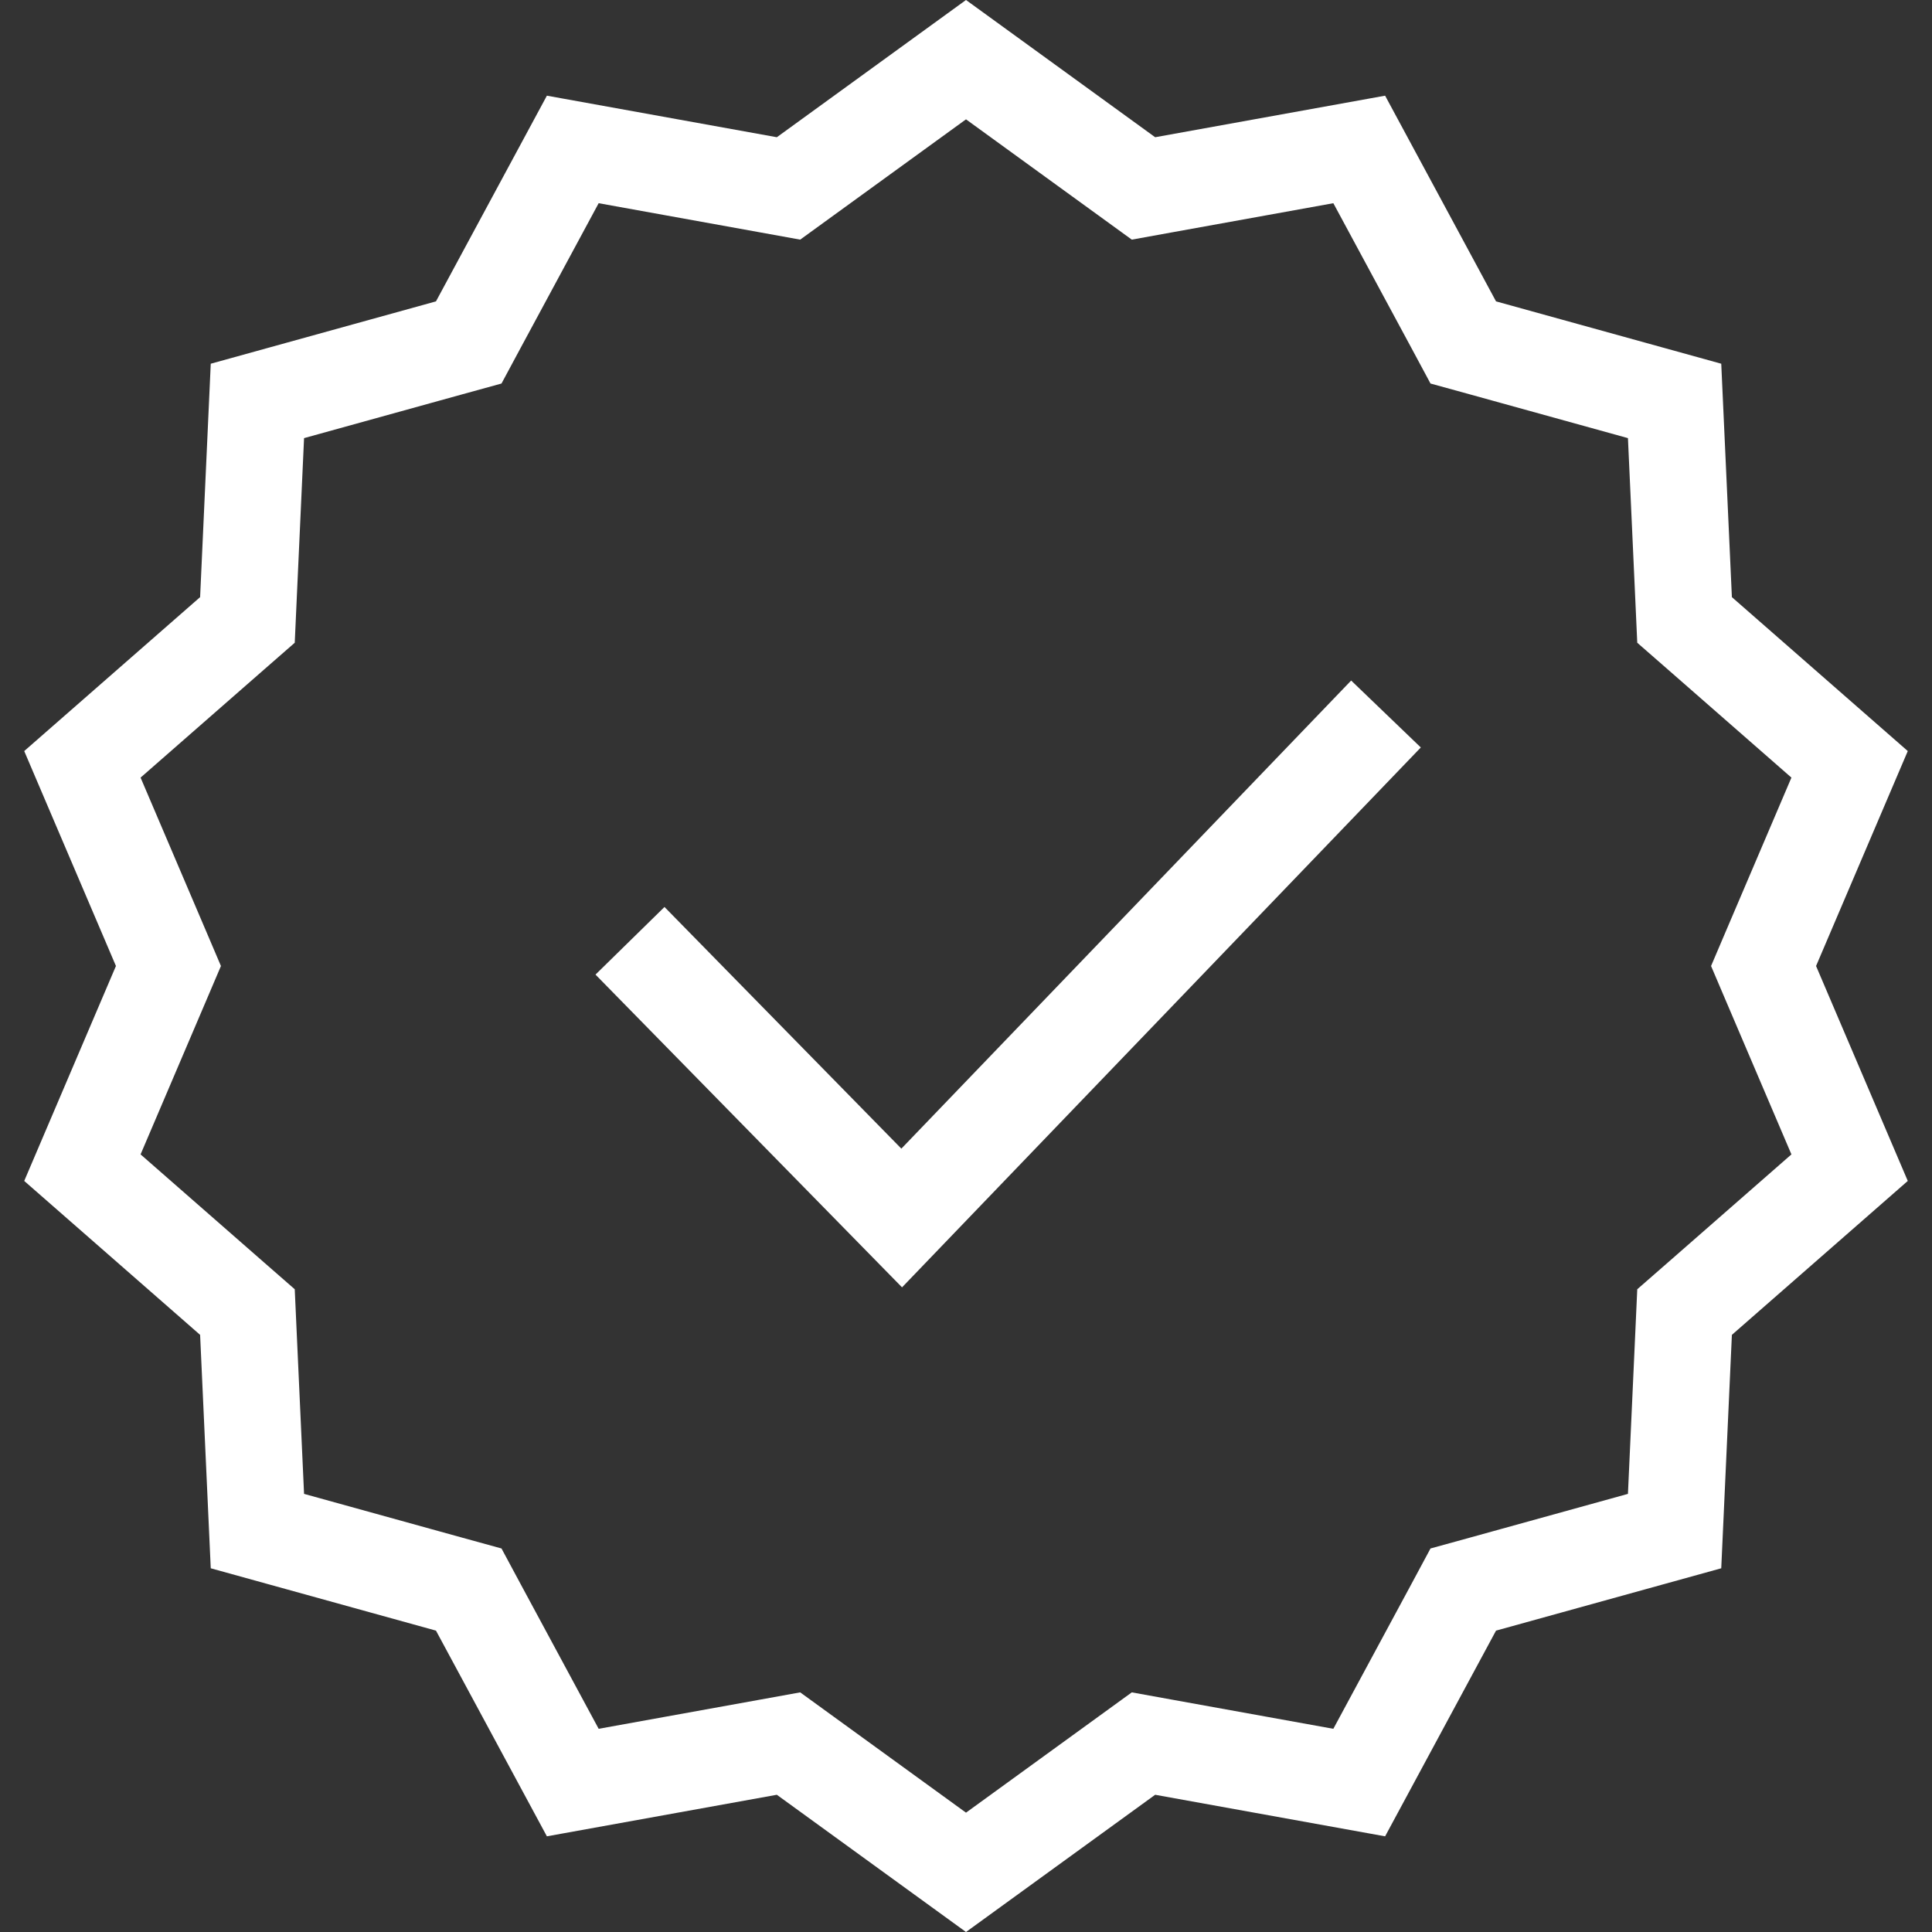 <svg width="60" height="60" viewBox="0 0 60 60" fill="none" xmlns="http://www.w3.org/2000/svg">
<rect x="0" y="0" width="60" height="60" fill="#333333" stroke="none"/>
<path d="M34.994 5.476L35.512 5.852L36.141 5.738L42.212 4.641L45.14 10.071L45.443 10.635L46.06 10.805L52.006 12.451L52.287 18.614L52.316 19.253L52.798 19.674L57.441 23.737L55.02 29.411L54.769 30L55.02 30.589L57.441 36.263L52.798 40.326L52.316 40.747L52.287 41.386L52.006 47.549L46.06 49.195L45.443 49.365L45.14 49.929L42.212 55.359L36.141 54.262L35.512 54.148L34.994 54.524L30 58.147L25.006 54.524L24.488 54.148L23.859 54.262L17.788 55.359L14.86 49.929L14.557 49.365L13.94 49.195L7.994 47.549L7.713 41.386L7.684 40.747L7.202 40.326L2.559 36.263L4.98 30.589L5.231 30L4.98 29.411L2.559 23.737L7.202 19.674L7.684 19.253L7.713 18.614L7.994 12.451L13.94 10.805L14.557 10.635L14.86 10.071L17.788 4.641L23.859 5.738L24.488 5.852L25.006 5.476L30 1.853L34.994 5.476Z" stroke="white" stroke-width="3"/>
<path d="M19.565 29.217L28.003 37.826L43.043 22.174" stroke="white" stroke-width="3"/>
</svg>

